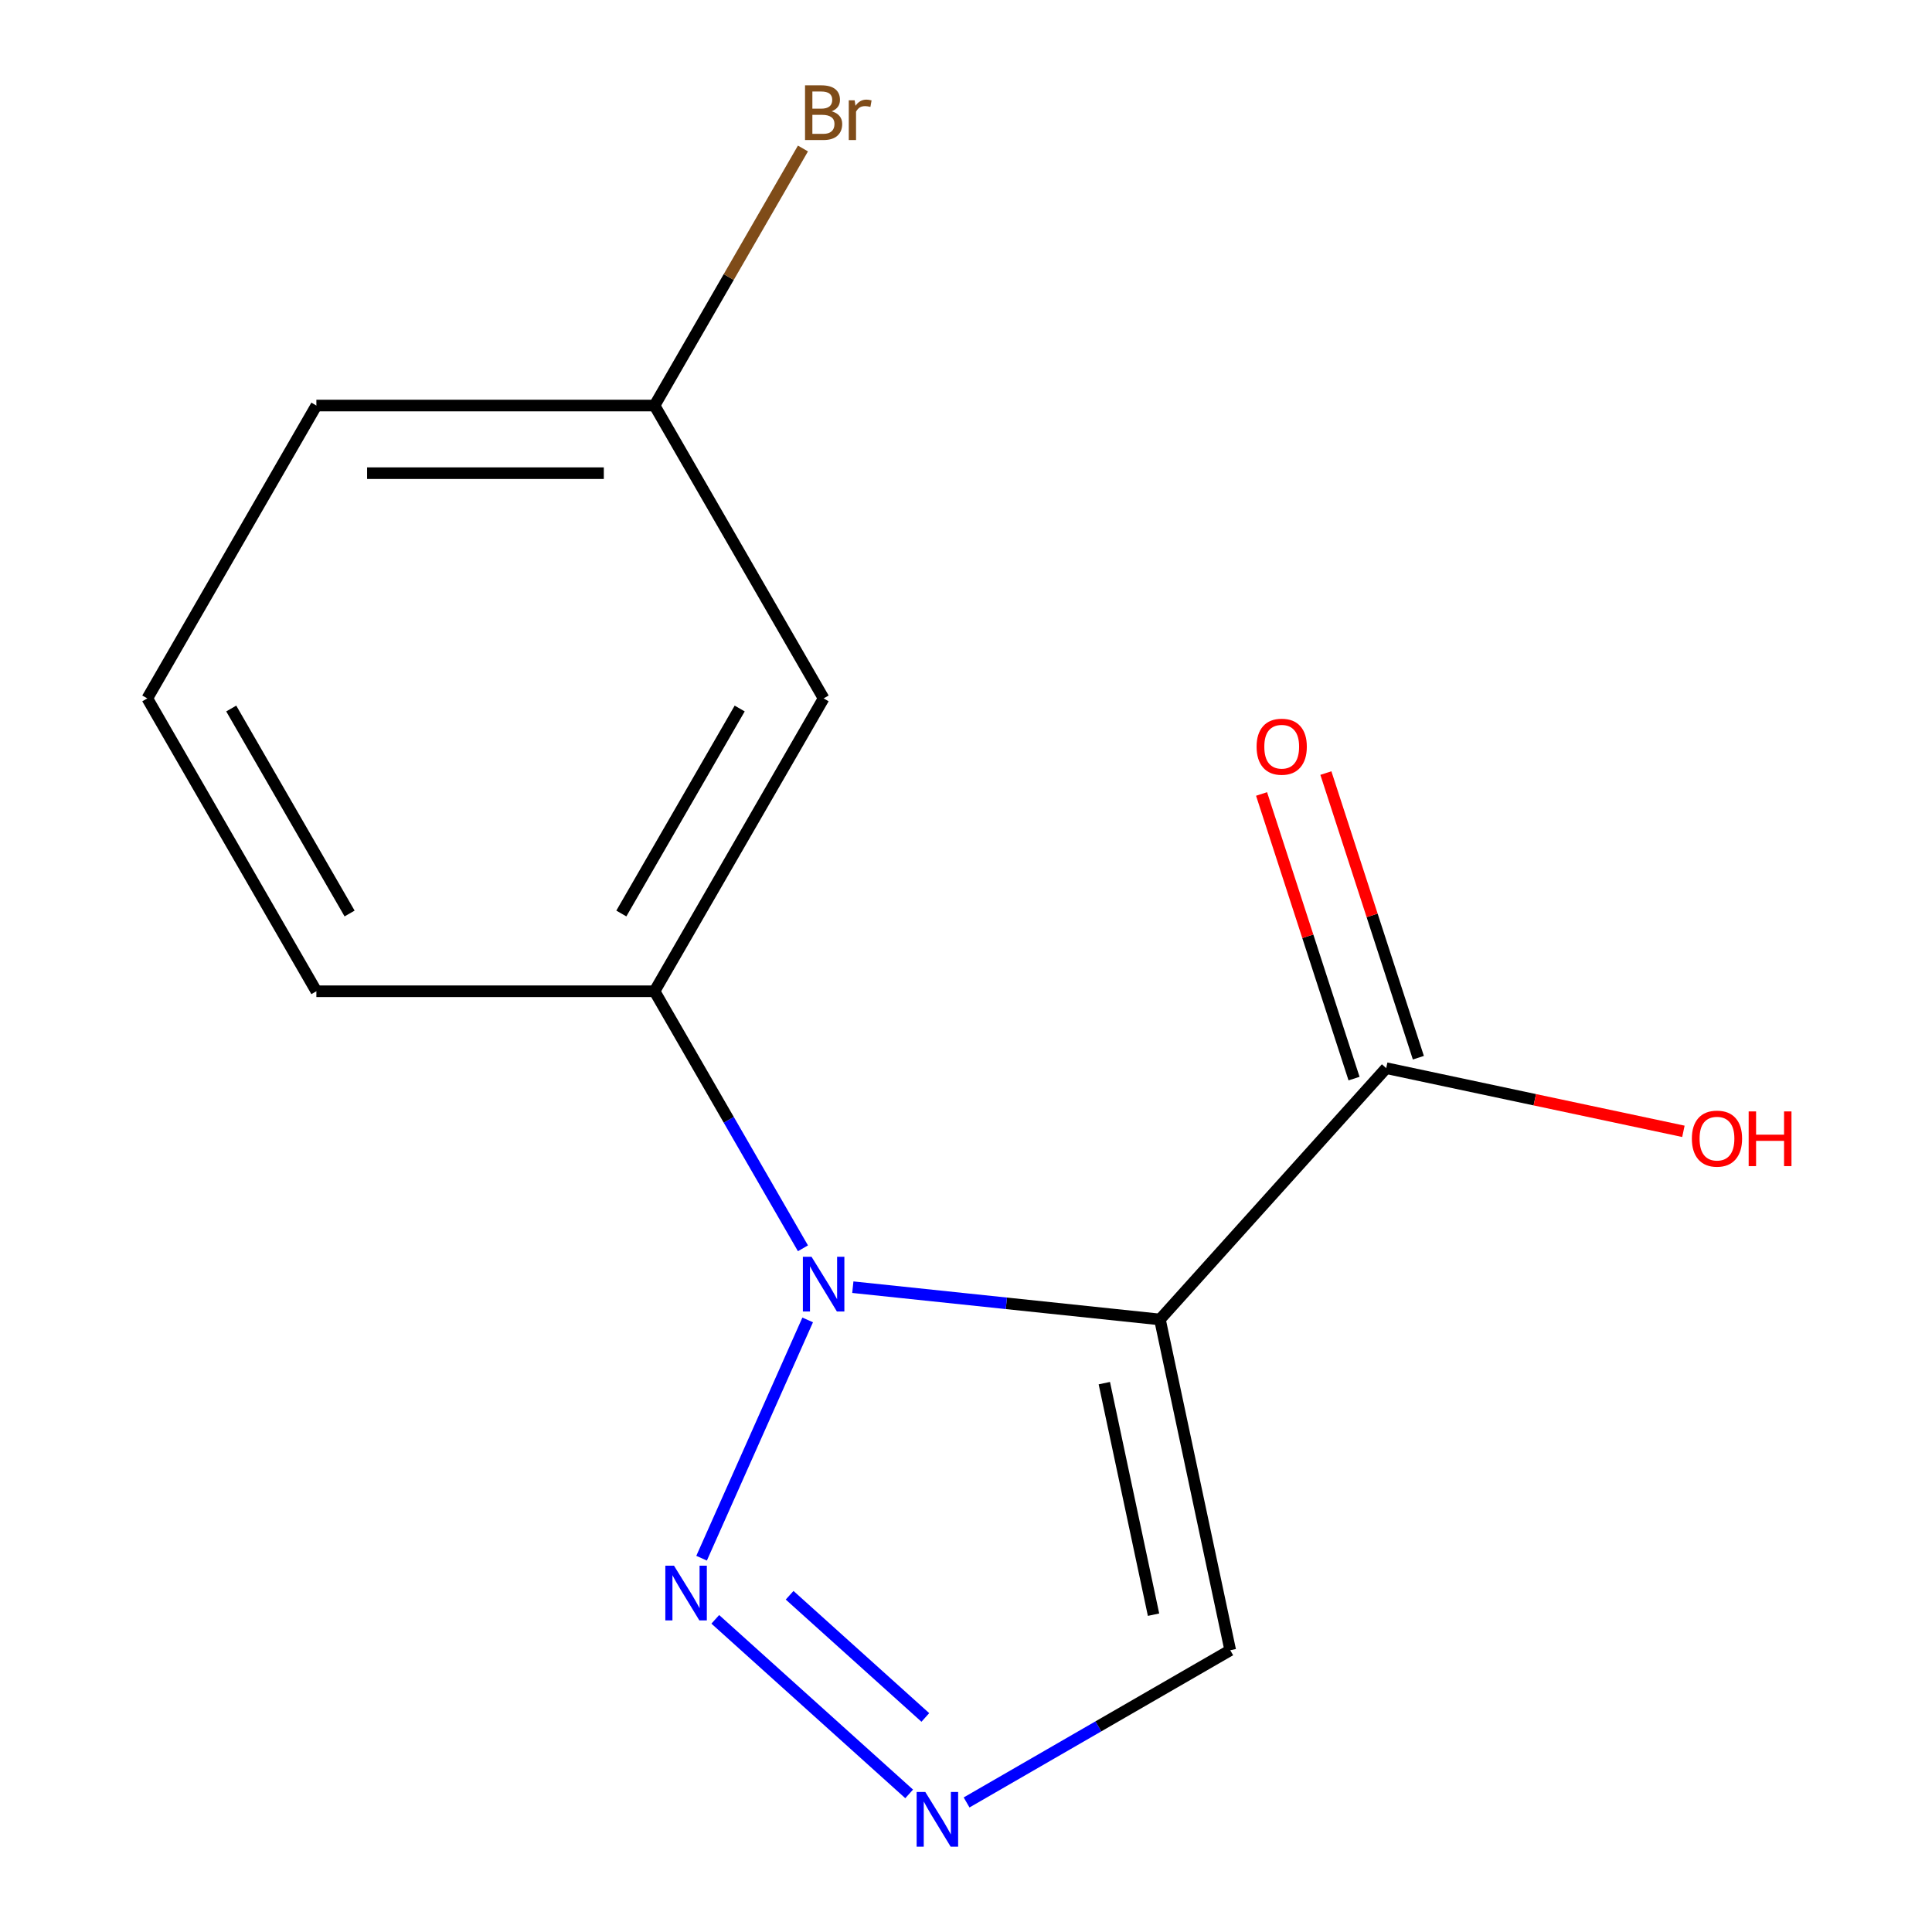 <?xml version='1.0' encoding='iso-8859-1'?>
<svg version='1.1' baseProfile='full'
              xmlns='http://www.w3.org/2000/svg'
                      xmlns:rdkit='http://www.rdkit.org/xml'
                      xmlns:xlink='http://www.w3.org/1999/xlink'
                  xml:space='preserve'
width='1000px' height='1000px' viewBox='0 0 1000 1000'>
<!-- END OF HEADER -->
<rect style='opacity:1.0;fill:#FFFFFF;stroke:none' width='1000' height='1000' x='0' y='0'> </rect>
<path class='bond-0' d='M 600.378,682.95 L 520.9,674.597' style='fill:none;fill-rule:evenodd;stroke:#000000;stroke-width:6px;stroke-linecap:butt;stroke-linejoin:miter;stroke-opacity:1' />
<path class='bond-0' d='M 520.9,674.597 L 441.421,666.243' style='fill:none;fill-rule:evenodd;stroke:#0000FF;stroke-width:6px;stroke-linecap:butt;stroke-linejoin:miter;stroke-opacity:1' />
<path class='bond-3' d='M 600.378,682.95 L 717.497,552.876' style='fill:none;fill-rule:evenodd;stroke:#000000;stroke-width:6px;stroke-linecap:butt;stroke-linejoin:miter;stroke-opacity:1' />
<path class='bond-4' d='M 600.378,682.95 L 636.769,854.157' style='fill:none;fill-rule:evenodd;stroke:#000000;stroke-width:6px;stroke-linecap:butt;stroke-linejoin:miter;stroke-opacity:1' />
<path class='bond-4' d='M 571.596,715.91 L 597.069,835.754' style='fill:none;fill-rule:evenodd;stroke:#000000;stroke-width:6px;stroke-linecap:butt;stroke-linejoin:miter;stroke-opacity:1' />
<path class='bond-1' d='M 418.053,683.19 L 363.14,806.525' style='fill:none;fill-rule:evenodd;stroke:#0000FF;stroke-width:6px;stroke-linecap:butt;stroke-linejoin:miter;stroke-opacity:1' />
<path class='bond-5' d='M 415.604,646.119 L 377.197,579.596' style='fill:none;fill-rule:evenodd;stroke:#0000FF;stroke-width:6px;stroke-linecap:butt;stroke-linejoin:miter;stroke-opacity:1' />
<path class='bond-5' d='M 377.197,579.596 L 338.79,513.073' style='fill:none;fill-rule:evenodd;stroke:#000000;stroke-width:6px;stroke-linecap:butt;stroke-linejoin:miter;stroke-opacity:1' />
<path class='bond-14' d='M 370.229,838.164 L 470.58,928.521' style='fill:none;fill-rule:evenodd;stroke:#0000FF;stroke-width:6px;stroke-linecap:butt;stroke-linejoin:miter;stroke-opacity:1' />
<path class='bond-14' d='M 408.706,825.703 L 478.951,888.952' style='fill:none;fill-rule:evenodd;stroke:#0000FF;stroke-width:6px;stroke-linecap:butt;stroke-linejoin:miter;stroke-opacity:1' />
<path class='bond-2' d='M 500.303,932.946 L 568.536,893.552' style='fill:none;fill-rule:evenodd;stroke:#0000FF;stroke-width:6px;stroke-linecap:butt;stroke-linejoin:miter;stroke-opacity:1' />
<path class='bond-2' d='M 568.536,893.552 L 636.769,854.157' style='fill:none;fill-rule:evenodd;stroke:#000000;stroke-width:6px;stroke-linecap:butt;stroke-linejoin:miter;stroke-opacity:1' />
<path class='bond-7' d='M 734.144,547.468 L 710.209,473.803' style='fill:none;fill-rule:evenodd;stroke:#000000;stroke-width:6px;stroke-linecap:butt;stroke-linejoin:miter;stroke-opacity:1' />
<path class='bond-7' d='M 710.209,473.803 L 686.274,400.138' style='fill:none;fill-rule:evenodd;stroke:#FF0000;stroke-width:6px;stroke-linecap:butt;stroke-linejoin:miter;stroke-opacity:1' />
<path class='bond-7' d='M 700.851,558.285 L 676.916,484.621' style='fill:none;fill-rule:evenodd;stroke:#000000;stroke-width:6px;stroke-linecap:butt;stroke-linejoin:miter;stroke-opacity:1' />
<path class='bond-7' d='M 676.916,484.621 L 652.981,410.956' style='fill:none;fill-rule:evenodd;stroke:#FF0000;stroke-width:6px;stroke-linecap:butt;stroke-linejoin:miter;stroke-opacity:1' />
<path class='bond-9' d='M 717.497,552.876 L 794.413,569.225' style='fill:none;fill-rule:evenodd;stroke:#000000;stroke-width:6px;stroke-linecap:butt;stroke-linejoin:miter;stroke-opacity:1' />
<path class='bond-9' d='M 794.413,569.225 L 871.328,585.574' style='fill:none;fill-rule:evenodd;stroke:#FF0000;stroke-width:6px;stroke-linecap:butt;stroke-linejoin:miter;stroke-opacity:1' />
<path class='bond-6' d='M 338.79,513.073 L 426.305,361.491' style='fill:none;fill-rule:evenodd;stroke:#000000;stroke-width:6px;stroke-linecap:butt;stroke-linejoin:miter;stroke-opacity:1' />
<path class='bond-6' d='M 321.601,472.832 L 382.862,366.725' style='fill:none;fill-rule:evenodd;stroke:#000000;stroke-width:6px;stroke-linecap:butt;stroke-linejoin:miter;stroke-opacity:1' />
<path class='bond-11' d='M 338.79,513.073 L 163.758,513.073' style='fill:none;fill-rule:evenodd;stroke:#000000;stroke-width:6px;stroke-linecap:butt;stroke-linejoin:miter;stroke-opacity:1' />
<path class='bond-8' d='M 426.305,361.491 L 338.79,209.909' style='fill:none;fill-rule:evenodd;stroke:#000000;stroke-width:6px;stroke-linecap:butt;stroke-linejoin:miter;stroke-opacity:1' />
<path class='bond-10' d='M 338.79,209.909 L 377.197,143.386' style='fill:none;fill-rule:evenodd;stroke:#000000;stroke-width:6px;stroke-linecap:butt;stroke-linejoin:miter;stroke-opacity:1' />
<path class='bond-10' d='M 377.197,143.386 L 415.604,76.863' style='fill:none;fill-rule:evenodd;stroke:#7F4C19;stroke-width:6px;stroke-linecap:butt;stroke-linejoin:miter;stroke-opacity:1' />
<path class='bond-15' d='M 338.79,209.909 L 163.758,209.909' style='fill:none;fill-rule:evenodd;stroke:#000000;stroke-width:6px;stroke-linecap:butt;stroke-linejoin:miter;stroke-opacity:1' />
<path class='bond-15' d='M 312.535,244.915 L 190.013,244.915' style='fill:none;fill-rule:evenodd;stroke:#000000;stroke-width:6px;stroke-linecap:butt;stroke-linejoin:miter;stroke-opacity:1' />
<path class='bond-12' d='M 163.758,513.073 L 76.242,361.491' style='fill:none;fill-rule:evenodd;stroke:#000000;stroke-width:6px;stroke-linecap:butt;stroke-linejoin:miter;stroke-opacity:1' />
<path class='bond-12' d='M 180.947,472.832 L 119.686,366.725' style='fill:none;fill-rule:evenodd;stroke:#000000;stroke-width:6px;stroke-linecap:butt;stroke-linejoin:miter;stroke-opacity:1' />
<path class='bond-13' d='M 76.242,361.491 L 163.758,209.909' style='fill:none;fill-rule:evenodd;stroke:#000000;stroke-width:6px;stroke-linecap:butt;stroke-linejoin:miter;stroke-opacity:1' />
<path  class='atom-1' d='M 420.045 650.495
L 429.325 665.495
Q 430.245 666.975, 431.725 669.655
Q 433.205 672.335, 433.285 672.495
L 433.285 650.495
L 437.045 650.495
L 437.045 678.815
L 433.165 678.815
L 423.205 662.415
Q 422.045 660.495, 420.805 658.295
Q 419.605 656.095, 419.245 655.415
L 419.245 678.815
L 415.565 678.815
L 415.565 650.495
L 420.045 650.495
' fill='#0000FF'/>
<path  class='atom-2' d='M 348.854 810.394
L 358.134 825.394
Q 359.054 826.874, 360.534 829.554
Q 362.014 832.234, 362.094 832.394
L 362.094 810.394
L 365.854 810.394
L 365.854 838.714
L 361.974 838.714
L 352.014 822.314
Q 350.854 820.394, 349.614 818.194
Q 348.414 815.994, 348.054 815.314
L 348.054 838.714
L 344.374 838.714
L 344.374 810.394
L 348.854 810.394
' fill='#0000FF'/>
<path  class='atom-3' d='M 478.928 927.513
L 488.208 942.513
Q 489.128 943.993, 490.608 946.673
Q 492.088 949.353, 492.168 949.513
L 492.168 927.513
L 495.928 927.513
L 495.928 955.833
L 492.048 955.833
L 482.088 939.433
Q 480.928 937.513, 479.688 935.313
Q 478.488 933.113, 478.128 932.433
L 478.128 955.833
L 474.448 955.833
L 474.448 927.513
L 478.928 927.513
' fill='#0000FF'/>
<path  class='atom-8' d='M 650.41 386.491
Q 650.41 379.691, 653.77 375.891
Q 657.13 372.091, 663.41 372.091
Q 669.69 372.091, 673.05 375.891
Q 676.41 379.691, 676.41 386.491
Q 676.41 393.371, 673.01 397.291
Q 669.61 401.171, 663.41 401.171
Q 657.17 401.171, 653.77 397.291
Q 650.41 393.411, 650.41 386.491
M 663.41 397.971
Q 667.73 397.971, 670.05 395.091
Q 672.41 392.171, 672.41 386.491
Q 672.41 380.931, 670.05 378.131
Q 667.73 375.291, 663.41 375.291
Q 659.09 375.291, 656.73 378.091
Q 654.41 380.891, 654.41 386.491
Q 654.41 392.211, 656.73 395.091
Q 659.09 397.971, 663.41 397.971
' fill='#FF0000'/>
<path  class='atom-10' d='M 875.704 589.348
Q 875.704 582.548, 879.064 578.748
Q 882.424 574.948, 888.704 574.948
Q 894.984 574.948, 898.344 578.748
Q 901.704 582.548, 901.704 589.348
Q 901.704 596.228, 898.304 600.148
Q 894.904 604.028, 888.704 604.028
Q 882.464 604.028, 879.064 600.148
Q 875.704 596.268, 875.704 589.348
M 888.704 600.828
Q 893.024 600.828, 895.344 597.948
Q 897.704 595.028, 897.704 589.348
Q 897.704 583.788, 895.344 580.988
Q 893.024 578.148, 888.704 578.148
Q 884.384 578.148, 882.024 580.948
Q 879.704 583.748, 879.704 589.348
Q 879.704 595.068, 882.024 597.948
Q 884.384 600.828, 888.704 600.828
' fill='#FF0000'/>
<path  class='atom-10' d='M 905.104 575.268
L 908.944 575.268
L 908.944 587.308
L 923.424 587.308
L 923.424 575.268
L 927.264 575.268
L 927.264 603.588
L 923.424 603.588
L 923.424 590.508
L 908.944 590.508
L 908.944 603.588
L 905.104 603.588
L 905.104 575.268
' fill='#FF0000'/>
<path  class='atom-11' d='M 430.445 57.607
Q 433.165 58.367, 434.525 60.047
Q 435.925 61.687, 435.925 64.127
Q 435.925 68.047, 433.405 70.287
Q 430.925 72.487, 426.205 72.487
L 416.685 72.487
L 416.685 44.167
L 425.045 44.167
Q 429.885 44.167, 432.325 46.127
Q 434.765 48.087, 434.765 51.687
Q 434.765 55.967, 430.445 57.607
M 420.485 47.367
L 420.485 56.247
L 425.045 56.247
Q 427.845 56.247, 429.285 55.127
Q 430.765 53.967, 430.765 51.687
Q 430.765 47.367, 425.045 47.367
L 420.485 47.367
M 426.205 69.287
Q 428.965 69.287, 430.445 67.967
Q 431.925 66.647, 431.925 64.127
Q 431.925 61.807, 430.285 60.647
Q 428.685 59.447, 425.605 59.447
L 420.485 59.447
L 420.485 69.287
L 426.205 69.287
' fill='#7F4C19'/>
<path  class='atom-11' d='M 442.365 51.927
L 442.805 54.767
Q 444.965 51.567, 448.485 51.567
Q 449.605 51.567, 451.125 51.967
L 450.525 55.327
Q 448.805 54.927, 447.845 54.927
Q 446.165 54.927, 445.045 55.607
Q 443.965 56.247, 443.085 57.807
L 443.085 72.487
L 439.325 72.487
L 439.325 51.927
L 442.365 51.927
' fill='#7F4C19'/>
</svg>
